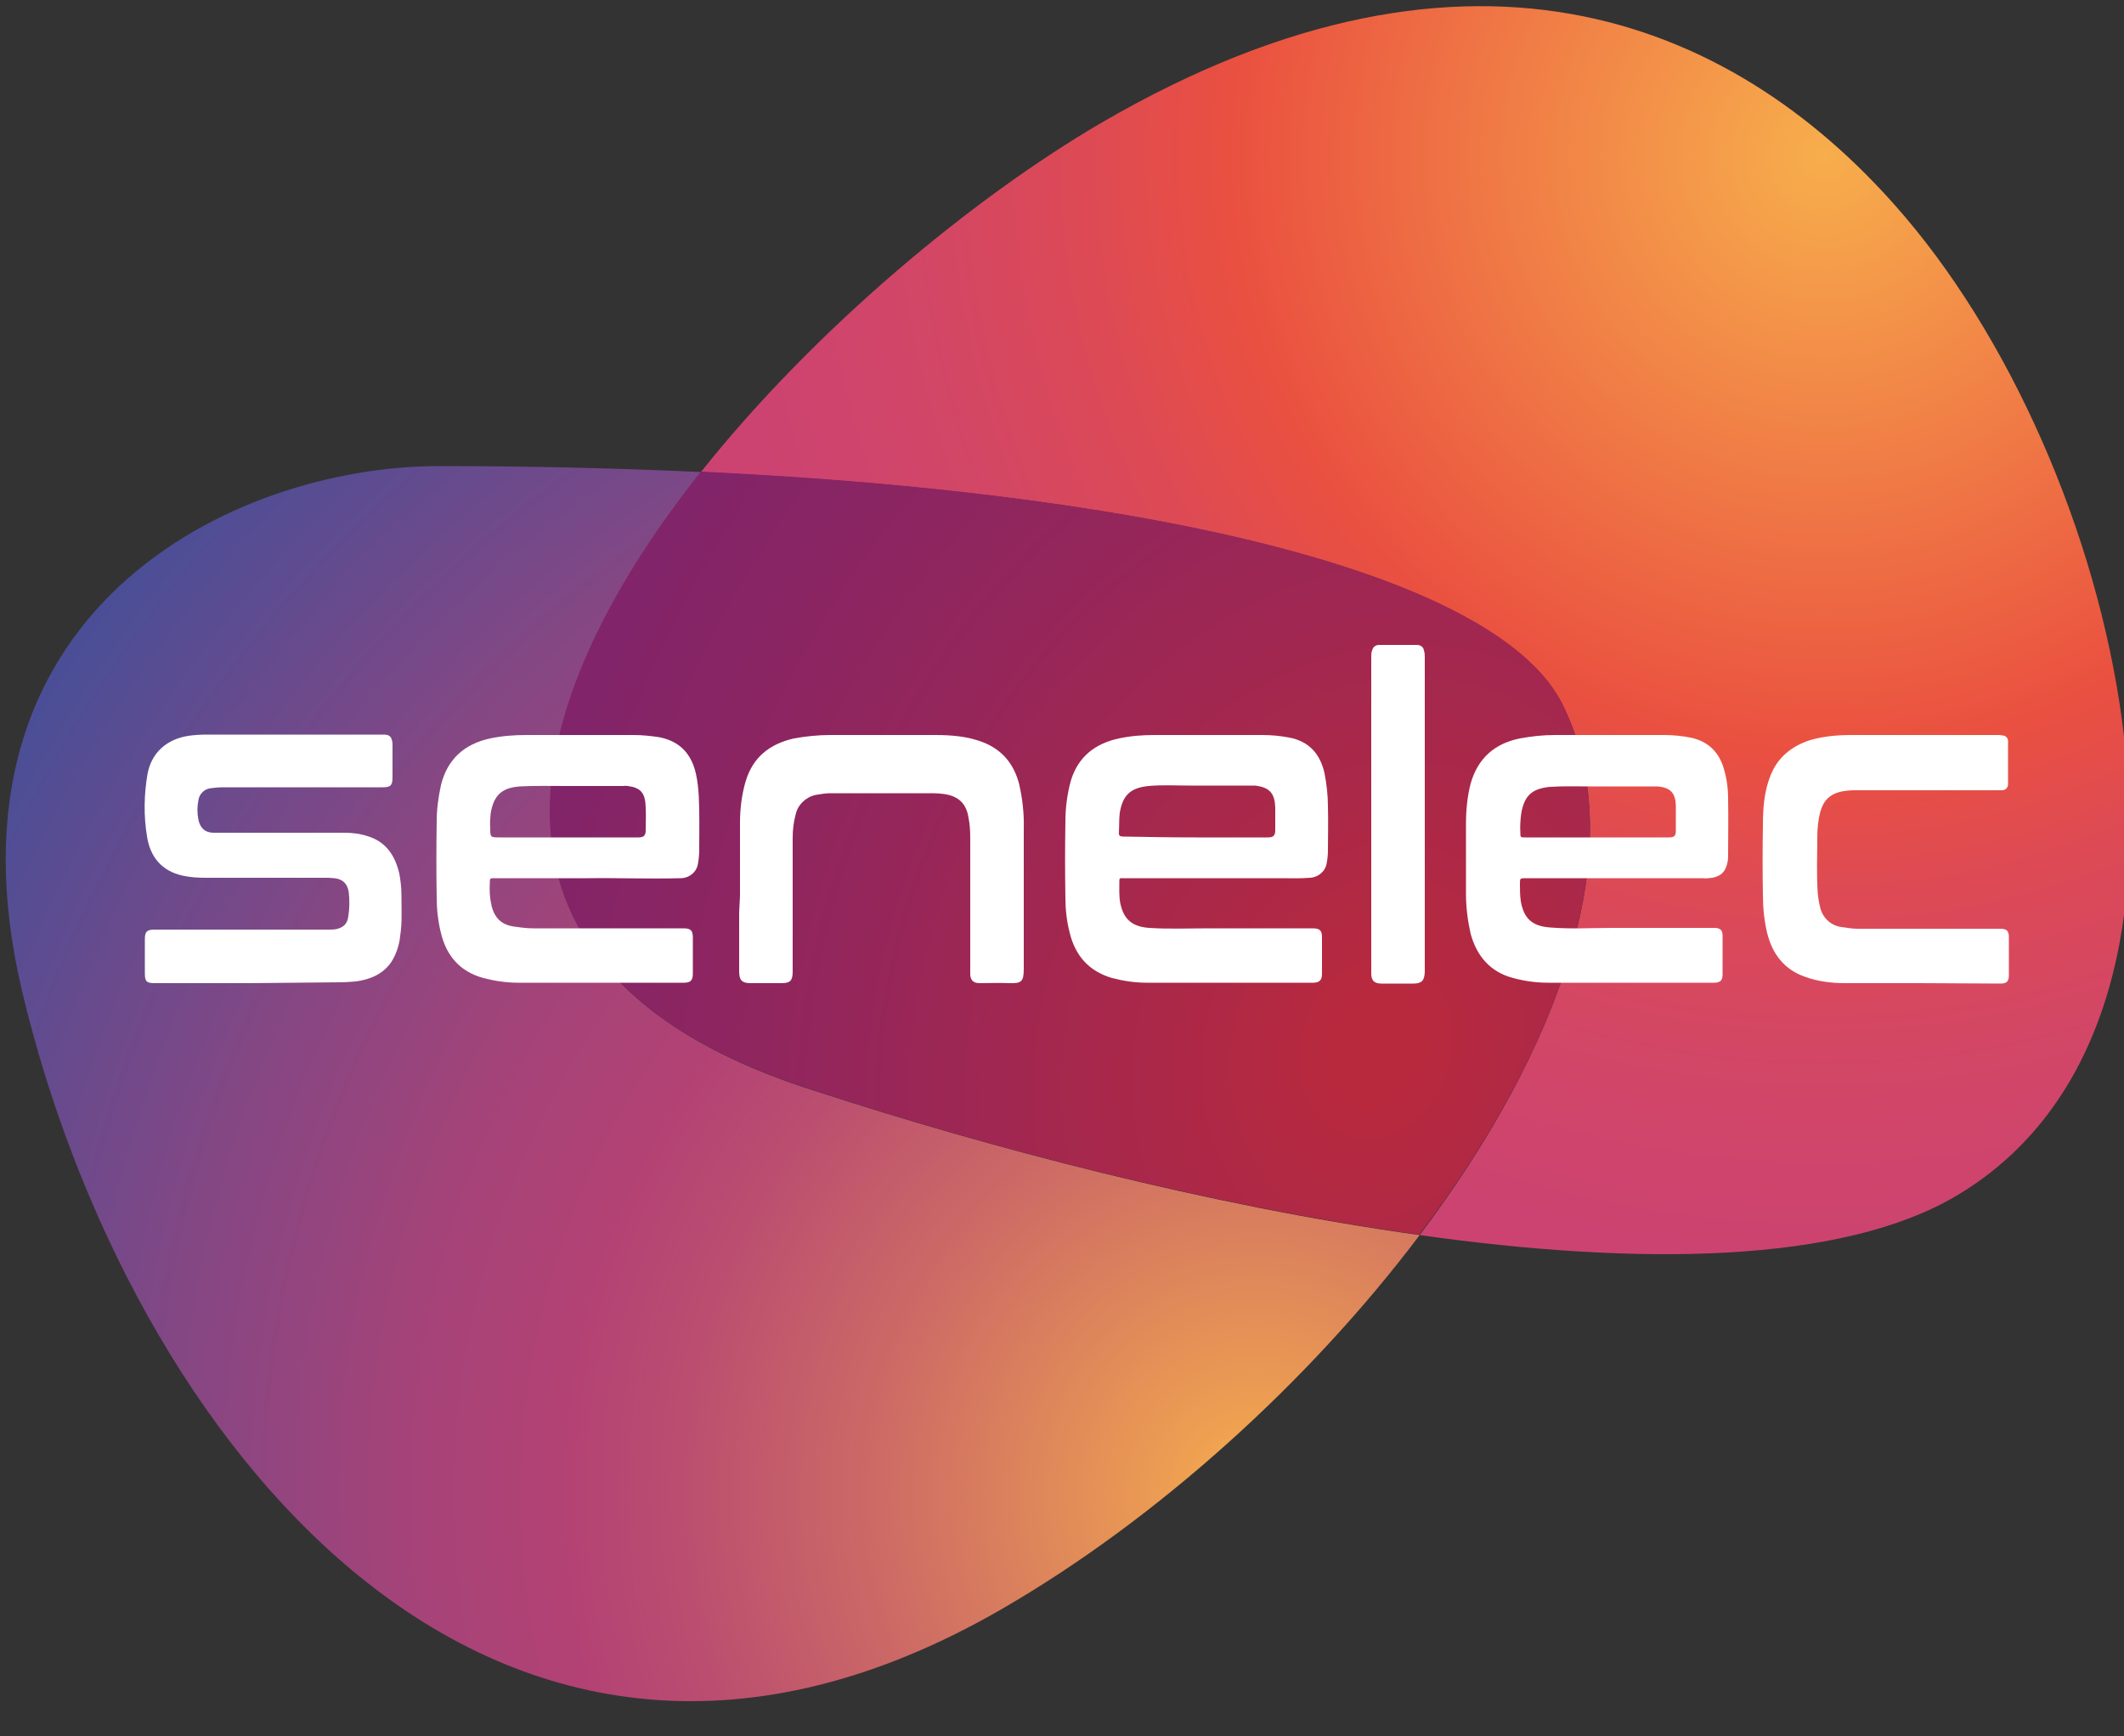 <?xml version="1.0" encoding="utf-8"?>
<!-- Generator: Adobe Illustrator 24.1.3, SVG Export Plug-In . SVG Version: 6.00 Build 0)  -->
<svg version="1.1" id="Layer_1" xmlns="http://www.w3.org/2000/svg" xmlns:xlink="http://www.w3.org/1999/xlink" x="0px" y="0px"
	 viewBox="0 0 500 408.6" style="enable-background:new 0 0 500 408.6;" xml:space="preserve">
<rect x="0" y="0" width="500" height="408.6" fill="#333333" stroke="none"/>
<style type="text/css">
	.st0{fill:url(#SVGID_1_);}
	.st1{fill:url(#SVGID_2_);}
	.st2{fill:url(#SVGID_3_);}
	.st3{fill:#FFFFFF;}
</style>
<radialGradient id="SVGID_1_" cx="429.675" cy="371.836" r="311.761" gradientTransform="matrix(1 0 0 -1 0 408.461)" gradientUnits="userSpaceOnUse">
	<stop  offset="0" style="stop-color:#F7AE4C"/>
	<stop  offset="0.45" style="stop-color:#EA5040"/>
	<stop  offset="0.56" style="stop-color:#DD4A55"/>
	<stop  offset="0.69" style="stop-color:#D24666"/>
	<stop  offset="0.83" style="stop-color:#CC4371"/>
	<stop  offset="1" style="stop-color:#CA4274"/>
</radialGradient>
<path class="st0" d="M448.5,51.1C410.3,6.1,347.6-22.6,259.1,29c-30.1,17.6-67.2,48.3-94.1,82.1c113.2,5.3,188.3,25.7,202.8,54.7
	c16.8,33.6-0.7,81.2-33.6,124.9c51.2,7.2,99.3,6.9,126.6-9.4C529.2,240.4,501.3,113.2,448.5,51.1z"/>
<radialGradient id="SVGID_2_" cx="295.682" cy="53.388" r="341.52" gradientTransform="matrix(1 0 0 -1.03 0 406.647)" gradientUnits="userSpaceOnUse">
	<stop  offset="0" style="stop-color:#F7AE4C"/>
	<stop  offset="7.000000e-02" style="stop-color:#EB9B53"/>
	<stop  offset="0.26" style="stop-color:#CD6B65"/>
	<stop  offset="0.4" style="stop-color:#BA4D70"/>
	<stop  offset="0.48" style="stop-color:#B34274"/>
	<stop  offset="0.58" style="stop-color:#A64378"/>
	<stop  offset="0.75" style="stop-color:#844784"/>
	<stop  offset="0.98" style="stop-color:#4D4E96"/>
	<stop  offset="1" style="stop-color:#494E97"/>
</radialGradient>
<path class="st1" d="M165.1,111.1c-19.5-0.9-40.1-1.4-61.8-1.4c-48.4,0-119.3,34-98.1,123.6c24.6,103.7,110.3,215.3,231,145.2
	c36.2-21,71.9-53.2,98-87.8c-49.8-6.9-102.4-20.9-141.3-33.6C105.1,229.9,121.2,166.4,165.1,111.1z"/>
<radialGradient id="SVGID_3_" cx="334.413" cy="106.103" r="273.333" gradientTransform="matrix(0.955 0.295 0.36 -1.166 -33.635 271.737)" gradientUnits="userSpaceOnUse">
	<stop  offset="4.000000e-02" style="stop-color:#B8293E"/>
	<stop  offset="7.000000e-02" style="stop-color:#B52940"/>
	<stop  offset="0.46" style="stop-color:#94265B"/>
	<stop  offset="0.78" style="stop-color:#7F246B"/>
	<stop  offset="1" style="stop-color:#782371"/>
</radialGradient>
<path class="st2" d="M367.8,165.7c-14.5-29-89.5-49.3-202.8-54.7c-43.9,55.3-60,118.8,27.8,146c39,12.8,91.6,26.7,141.3,33.6
	C367.2,246.9,384.6,199.3,367.8,165.7z"/>
<path class="st3" d="M138.5,206.7h-22c-1.2,0-1.2,0-1.2,1.2c-0.1,1.7,0,3.5,0.4,5.2c0.7,3,2.4,4.6,5.4,5c1.4,0.2,2.9,0.4,4.4,0.4
	c11.8,0,23.6,0,35.4,0c1.7,0,2.2,0.5,2.2,2.2c0,2.8,0,5.7,0,8.5c0,1.6-0.6,2.1-2.1,2.1c-13,0-26,0-39,0c-2.8,0-5.5-0.4-8.2-1.1
	c-5.5-1.5-8.7-5.2-10-10.6c-0.7-2.8-1-5.6-1-8.4c-0.1-6-0.1-11.9,0-17.9c0-2.9,0.4-5.7,1-8.5c1.5-6.1,5.5-9.7,11.6-11
	c2.8-0.6,5.7-0.8,8.5-0.8c8.4,0,16.8,0,25.2,0c2,0,4,0.2,6,0.5c4.8,0.9,7.6,3.8,8.7,8.5c0.4,1.8,0.6,3.6,0.7,5.5
	c0.2,4.2,0.1,8.3,0.1,12.5c0,1.1-0.1,2.2-0.3,3.3c-0.3,2-2.1,3.4-4.1,3.4C152.6,206.9,145.1,206.6,138.5,206.7z M133.3,197.1
	c5.7,0,11.4,0,17,0c1.2,0,1.7-0.4,1.7-1.7c0-1.8,0.1-3.6,0-5.4c-0.1-3.4-1.2-4.6-4.2-5c-0.3,0-0.7-0.1-1,0c-4.5,0-9.1,0-13.6,0
	c-3.6,0-7.2-0.1-10.8,0.1c-4.3,0.3-6.2,2.1-6.9,6.4c-0.1,1.1-0.2,2.2-0.1,3.3c0,2.3,0,2.3,2.3,2.3L133.3,197.1z"/>
<path class="st3" d="M380.2,206.7h-21.1c-1.2,0-1.3,0-1.3,1.2c0,1.4,0,2.8,0.2,4.2c0.7,4.1,2.7,5.9,6.9,6.2
	c4.9,0.4,9.8,0.1,14.7,0.1c8,0,16,0,24,0c1.3,0,1.9,0.5,1.9,1.8c0,3.1,0,6.1,0,9.2c0,1.4-0.6,1.9-2,1.9c-13,0-26,0-39.1,0
	c-3.2,0-6.4-0.5-9.5-1.5c-4.7-1.7-7.4-5.3-8.7-10c-0.7-3.1-1.1-6.2-1.1-9.4c0-5.5,0-11,0-16.5c0-3.2,0.3-6.4,1.1-9.5
	c1.7-5.9,5.6-9.4,11.6-10.6c2.7-0.5,5.4-0.8,8.2-0.8c8.5,0,17.1,0,25.6,0c2.3,0,4.5,0.2,6.8,0.7c3.6,0.9,6,3.1,7.2,6.6
	c0.8,2.4,1.2,5,1.2,7.5c0.1,4.6,0,9.1,0,13.7c0,0.8-0.1,1.6-0.4,2.4c-0.5,1.6-1.7,2.4-3.3,2.7c-0.8,0.1-1.6,0.2-2.4,0.1
	C394,206.7,387.1,206.7,380.2,206.7L380.2,206.7z M375.9,197.1L375.9,197.1h16.9c1.3,0,1.7-0.3,1.7-1.6c0-2,0-4,0-5.9
	c-0.1-3-1.3-4.2-4.2-4.5c-0.3,0-0.6,0-0.9,0c-5,0-9.9,0-14.9,0c-3.2,0-6.4-0.1-9.6,0.1c-4.3,0.4-6.1,2.1-6.8,6.3
	c-0.2,1.5-0.3,3-0.2,4.5c0,1.1,0,1.1,1.2,1.1L375.9,197.1z"/>
<path class="st3" d="M285.7,206.7h-21.4c-0.4,0-0.8-0.1-0.8,0.5c0,1.8-0.1,3.6,0.2,5.3c0.8,3.9,2.8,5.6,6.8,5.9
	c4.7,0.3,9.5,0.1,14.2,0.1c8.1,0,16.2,0,24.3,0c1.7,0,2.2,0.5,2.2,2.1c0,2.9,0,5.7,0,8.6c0,1.5-0.6,2.1-2.1,2.1c-13,0-26,0-39.1,0
	c-2.8,0-5.5-0.4-8.2-1.1c-5.5-1.6-8.7-5.3-10-10.7c-0.7-2.7-1-5.5-1-8.3c-0.1-5.9-0.1-11.8,0-17.7c0-3.3,0.4-6.6,1.3-9.8
	c1.7-5.6,5.7-8.7,11.3-9.9c2.8-0.6,5.6-0.8,8.4-0.8c8.5,0,16.9,0,25.4,0c2.1,0,4.2,0.2,6.3,0.6c4.7,0.9,7.3,3.9,8.3,8.4
	c0.5,2.6,0.8,5.2,0.8,7.8c0.1,3.4,0,6.9,0,10.3c0,1-0.1,2.1-0.3,3.1c-0.3,1.9-2,3.3-3.9,3.4c-2.4,0.2-4.7,0.1-7.1,0.1
	C296.1,206.7,290.9,206.7,285.7,206.7L285.7,206.7z M281.5,197.1h17c1.2,0,1.7-0.4,1.7-1.7c0-1.8,0-3.6,0-5.3
	c-0.1-3.2-1.2-4.6-4.1-5.1c-0.4-0.1-0.9-0.1-1.3-0.1c-4.9,0-9.7,0-14.6,0c-3.3,0-6.5-0.2-9.8,0.1c-4.2,0.4-6.1,2.1-6.8,6.3
	c-0.2,1.5-0.1,3-0.2,4.5c-0.1,0.9,0.2,1.1,1.1,1.1C270.2,197,275.8,197.1,281.5,197.1z"/>
<path class="st3" d="M59.1,231.4H36.4c-1.9,0-2.3-0.4-2.3-2.3c0-2.7,0-5.4,0-8.1c0-1.7,0.5-2.2,2.2-2.2h40.9c0.6,0,1.3,0,1.9-0.1
	c1.8-0.4,2.7-1.3,2.9-3.1c0.3-1.8,0.3-3.7,0.1-5.6c-0.3-2-1.4-3.1-3.4-3.3c-0.5,0-0.9-0.1-1.4-0.1c-9.6,0-19.2,0-28.8,0
	c-1.8,0-3.7-0.1-5.5-0.5c-5-1.1-7.7-4.5-8.4-9.3c-0.8-4.8-0.7-9.7,0.1-14.5c0.9-5.1,4.5-8.3,9.6-9.1c1.4-0.2,2.8-0.3,4.2-0.3
	c13.7,0,27.5,0,41.2,0c0.3,0,0.6,0,0.9,0c1.1,0.1,1.5,0.5,1.7,1.5c0.1,0.3,0.1,0.6,0.1,0.9c0,2.6,0,5.1,0,7.7c0,1.9-0.5,2.3-2.3,2.3
	H52.3c-0.8,0-1.7,0.1-2.5,0.2c-1.6,0.1-2.9,1.3-3.1,2.9c-0.3,1.5-0.3,3,0,4.5c0.4,2,1.6,3.1,3.6,3.1c4,0,7.9,0,11.9,0
	c6.3,0,12.6,0,18.8,0c1.9,0,3.7,0.2,5.5,0.8c4.4,1.3,6.5,4.6,7.5,8.8c0.3,1.7,0.5,3.3,0.5,5c0,3.2,0.2,6.5-0.3,9.7
	c-0.2,2.1-0.9,4.2-2,6c-2,3-5,4.2-8.4,4.7c-1.3,0.1-2.6,0.2-3.9,0.2L59.1,231.4z"/>
<path class="st3" d="M174.2,210.8c0-5.7,0-11.5,0-17.2c0-3.2,0.4-6.5,1.3-9.6c1.7-5.8,5.7-8.9,11.4-10.2c2.8-0.5,5.7-0.8,8.5-0.8
	c8.2,0,16.5,0,24.7,0c3.9,0,7.7,0.3,11.3,1.7c4.6,1.8,7.3,5.2,8.5,9.8c0.8,3.5,1.2,7,1.1,10.6c0,11,0,21.9,0,32.9
	c0,3-0.5,3.5-3.4,3.4c-2.3-0.1-4.6,0-7,0c-1.4,0-2.1-0.6-2.2-2c0-0.4,0-0.7,0-1.1c0-10.4,0-20.8,0-31.1c0-1.6-0.1-3.2-0.4-4.7
	c-0.5-3.3-2.3-5.1-5.7-5.6c-0.8-0.1-1.7-0.2-2.5-0.2c-8.1,0-16.2,0-24.3,0c-1.2,0-2.3,0.2-3.5,0.4c-2.3,0.5-4.2,2.3-4.7,4.6
	c-0.5,1.8-0.7,3.7-0.7,5.5c0,10.5,0,21,0,31.5c0,2.1-0.6,2.7-2.6,2.7h-7.4c-1.9,0-2.6-0.7-2.6-2.7c0-4.6,0-9.2,0-13.9L174.2,210.8z"
	/>
<path class="st3" d="M451.9,231.4c-5.9,0-11.7,0-17.6,0c-3.2,0-6.4-0.4-9.4-1.5c-4.9-1.7-7.7-5.4-8.9-10.3c-0.7-2.9-1-5.9-1-8.9
	c-0.1-5.5-0.1-11,0-16.5c0-4,0.3-8,1.8-11.7c1.7-4.3,5-6.9,9.3-8.3c3.1-0.9,6.4-1.2,9.6-1.2c11.6,0,23.1,0,34.6,0
	c0.4,0,0.7,0,1.1,0.1c0.7,0,1.3,0.6,1.3,1.3c0,0,0,0.1,0,0.1c0,3.4,0,6.7,0,10.1c0,0.8-0.6,1.4-1.4,1.4c0,0,0,0,0,0
	c-0.3,0-0.6,0-0.9,0h-33.7c-1.1,0-2.2,0.1-3.2,0.3c-2.8,0.6-4.3,2.2-5,4.8c-0.5,1.9-0.7,3.9-0.7,5.9c0,4.4-0.2,8.7,0.1,13.1
	c0.1,1.2,0.3,2.4,0.6,3.6c0.6,2.4,2.6,4.2,5,4.5c1.3,0.2,2.6,0.4,3.9,0.4h33.5c1.5,0,2,0.5,2,2c0,3,0,5.9,0,8.9c0,1.5-0.5,2-2,2
	L451.9,231.4L451.9,231.4z"/>
<path class="st3" d="M322.8,191.6c0-12.3,0-24.7,0-37c0-0.5,0-1,0.2-1.5c0.2-0.8,0.8-1.3,1.6-1.3c3,0,6.1,0,9,0
	c0.8,0,1.5,0.5,1.6,1.3c0.2,0.6,0.2,1.1,0.2,1.7v73.3c0,0.2,0,0.5,0,0.7c-0.1,2-0.7,2.7-2.7,2.7h-7.5c-1.7,0-2.4-0.7-2.4-2.4
	c0-1.3,0-2.6,0-4C322.8,213.9,322.8,202.7,322.8,191.6L322.8,191.6z"/>
</svg>

